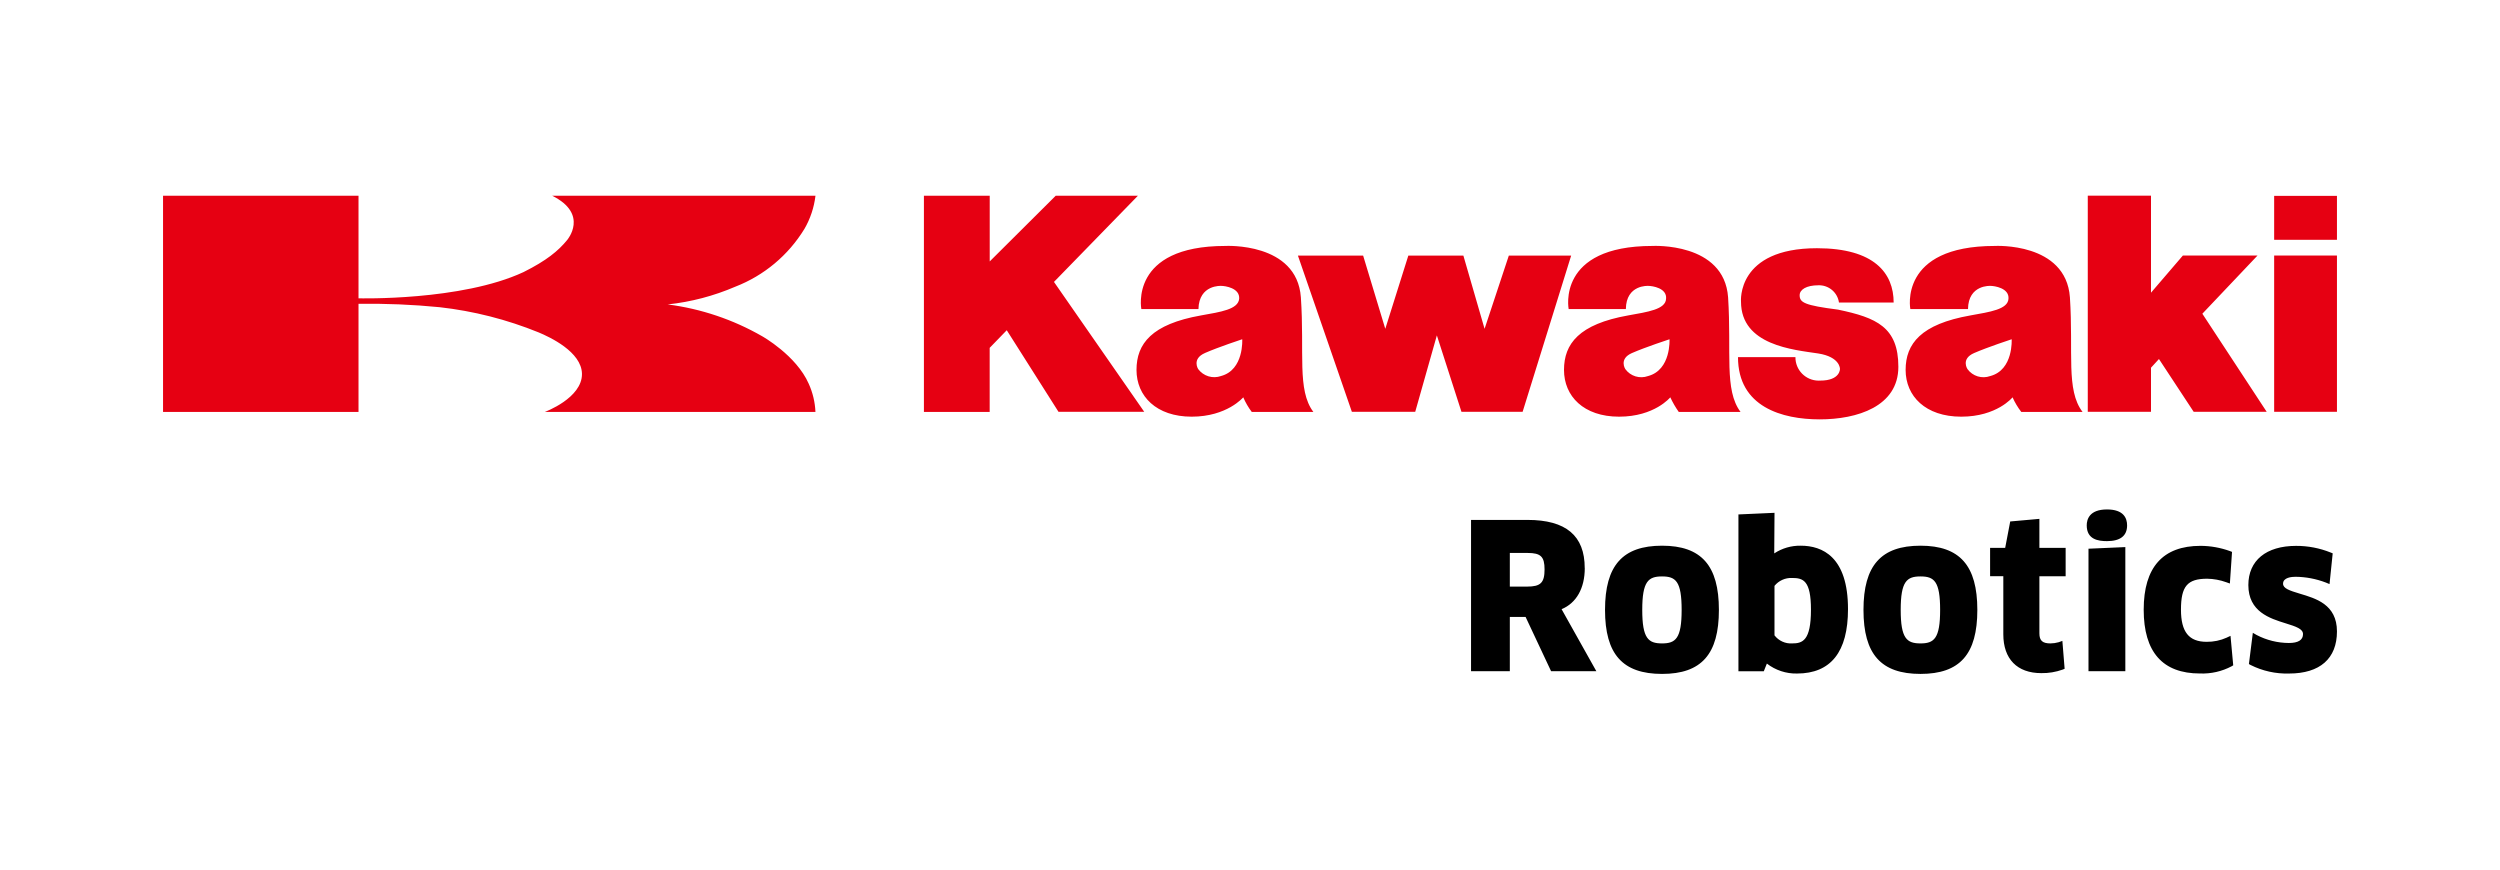 <svg width="230" height="80" viewBox="0 0 230 80" fill="none" xmlns="http://www.w3.org/2000/svg">
<g clip-path="url(#clip0_4965_6)">
<path d="M138.811 23.517L136.581 30.251L134.631 23.517H129.566L127.446 30.251L125.409 23.517H119.409L124.371 37.885H130.201L132.191 30.855L134.454 37.885H140.081L144.546 23.517H138.811ZM169.108 28.487C165.994 28.09 165.568 27.828 165.568 27.16C165.568 26.645 166.185 26.246 167.288 26.246C167.746 26.23 168.193 26.384 168.543 26.677C168.894 26.971 169.122 27.384 169.185 27.836H174.216C174.216 25.142 172.448 22.836 167.162 22.836C159.741 22.836 160.172 27.749 160.172 27.749C160.172 31.773 165 32.176 167.276 32.519C169.311 32.84 169.276 33.942 169.276 33.942C169.276 33.942 169.311 35.015 167.461 35.015C167.407 35.019 167.355 35.019 167.301 35.019C166.116 35.007 165.168 34.039 165.18 32.858H159.896C159.896 37.446 163.967 38.582 167.413 38.582C170.859 38.582 174.649 37.397 174.649 33.747C174.649 30.098 172.633 29.223 169.106 28.487H169.108ZM183.517 22.627C174.629 22.627 175.751 28.436 175.751 28.436H181.056C181.083 26.159 183.137 26.302 183.137 26.302C183.471 26.302 184.867 26.494 184.78 27.491C184.718 28.465 183.075 28.696 181.28 29.019C176.726 29.823 175.317 31.62 175.317 34.033C175.317 36.446 177.147 38.334 180.434 38.334C183.72 38.334 185.156 36.553 185.156 36.553C185.367 37.031 185.637 37.482 185.956 37.895H191.593C190.056 35.885 190.763 32.447 190.432 27.354C190.06 22.259 183.517 22.627 183.517 22.627ZM183.1 34.597C182.336 34.874 181.481 34.61 181.006 33.954C181.006 33.954 180.376 33.015 181.622 32.478C182.871 31.934 185.073 31.212 185.073 31.212C185.073 31.212 185.247 34.033 183.102 34.597H183.1ZM209.222 18.017V22.063H215V18.017H209.222ZM209.222 37.885H215V23.508H209.222V37.885ZM207.693 23.51H200.824L197.892 26.928V18H192.075V37.885H197.892V33.828L198.624 33.03L201.817 37.883H208.533L202.616 28.863L207.695 23.506L207.693 23.51ZM104.685 18.01H97.124L91.054 24.052V18.01H85V37.897H91.05V32.002L92.622 30.381L97.382 37.887H105.27L96.965 25.936L104.685 18.01ZM112.724 22.627C103.869 22.627 105.004 28.436 105.004 28.436H110.257C110.307 26.159 112.359 26.302 112.359 26.302C112.707 26.302 114.081 26.494 114.004 27.491C113.905 28.465 112.309 28.696 110.494 29.019C105.956 29.823 104.558 31.62 104.558 34.033C104.558 36.446 106.38 38.334 109.635 38.334C112.89 38.334 114.38 36.553 114.38 36.553C114.585 37.031 114.846 37.482 115.16 37.895H120.828C119.313 35.885 120.027 32.447 119.68 27.354C119.317 22.259 112.722 22.627 112.722 22.627H112.724ZM112.332 34.595C111.959 34.727 111.553 34.736 111.174 34.62C110.796 34.504 110.465 34.27 110.23 33.952C110.23 33.952 109.624 33.013 110.859 32.476H110.855C112.095 31.932 114.286 31.21 114.286 31.21C114.286 31.21 114.459 34.031 112.33 34.595H112.332ZM152.023 22.627C143.174 22.627 144.317 28.436 144.317 28.436H149.579C149.602 26.159 151.647 26.302 151.647 26.302C152 26.302 153.38 26.494 153.278 27.491C153.234 28.465 151.589 28.696 149.788 29.019C145.278 29.823 143.888 31.62 143.888 34.033C143.888 36.446 145.691 38.334 148.956 38.334C152.222 38.334 153.668 36.553 153.668 36.553C153.886 37.023 154.145 37.473 154.444 37.895H160.129C158.616 35.885 159.309 32.447 158.985 27.354C158.622 22.259 152.023 22.627 152.023 22.627ZM151.62 34.597C150.857 34.874 150.002 34.612 149.527 33.954C149.527 33.954 148.911 33.015 150.143 32.478H150.145C151.386 31.934 153.595 31.212 153.595 31.212C153.595 31.212 153.753 34.033 151.62 34.597ZM74 21.073C74.547 20.132 74.895 19.09 75.023 18.01H50.807C54.218 19.712 52.178 22.082 52.178 22.082C51.365 23.08 50.278 23.976 48.168 25.03C42.446 27.699 32.983 27.445 32.983 27.445V18.01H15V37.897H32.983V27.952C35.471 27.915 37.961 28.018 40.44 28.262C43.571 28.613 46.637 29.395 49.552 30.58C50.571 31.006 53.514 32.368 53.541 34.397C53.564 36.63 50.124 37.897 50.124 37.897H75.021C74.983 37.004 74.774 36.125 74.405 35.309C73.253 32.685 70.12 30.935 70.12 30.935C67.446 29.398 64.493 28.403 61.431 28.008C63.575 27.778 65.668 27.228 67.647 26.376C70.291 25.351 72.522 23.487 73.998 21.073H74Z" fill="#E60012"/>
<path d="M145.794 52.259C145.794 49.282 144.072 47.832 140.529 47.832H135.336V61.752H138.904V56.759H140.355L142.701 61.752H146.865L143.666 56.045C145.027 55.481 145.799 54.12 145.799 52.261L145.794 52.259ZM140.494 53.967H138.904V50.872H140.545C141.751 50.872 142.099 51.213 142.099 52.385C142.099 53.612 141.738 53.967 140.494 53.967ZM152.909 50.204C149.282 50.204 147.662 52.026 147.662 56.109C147.662 60.193 149.282 62 152.909 62C156.535 62 158.139 60.185 158.139 56.109C158.139 52.034 156.527 50.204 152.909 50.204ZM152.909 59.194C151.649 59.194 151.087 58.75 151.087 56.111C151.087 53.473 151.649 53.031 152.909 53.031C154.168 53.031 154.711 53.475 154.711 56.111C154.711 58.748 154.155 59.194 152.909 59.194ZM165.666 50.204C164.801 50.19 163.952 50.436 163.23 50.913L163.255 47.179L159.936 47.328V61.754H162.27L162.552 61.049C163.344 61.661 164.321 61.986 165.323 61.965C168.438 61.965 170.016 59.972 170.016 56.041C170.019 51.215 167.651 50.204 165.666 50.204ZM164.877 59.194C164.566 59.213 164.255 59.155 163.972 59.025C163.689 58.896 163.442 58.699 163.253 58.452V53.899C163.446 53.662 163.691 53.473 163.97 53.347C164.248 53.221 164.553 53.161 164.859 53.173C165.884 53.173 166.608 53.382 166.608 56.093C166.608 58.961 165.823 59.194 164.875 59.194H164.877ZM176.687 50.204C173.058 50.204 171.44 52.026 171.44 56.109C171.44 60.193 173.058 62 176.687 62C180.315 62 181.915 60.185 181.915 56.109C181.915 52.034 180.303 50.204 176.687 50.204ZM176.687 59.194C175.427 59.194 174.865 58.75 174.865 56.111C174.865 53.473 175.427 53.031 176.687 53.031C177.946 53.031 178.492 53.475 178.492 56.111C178.492 58.748 177.936 59.194 176.687 59.194ZM187.624 47.735L184.94 47.975L184.477 50.401H183.089V53.012H184.305V58.357C184.305 60.625 185.577 61.928 187.797 61.928C188.467 61.94 189.135 61.828 189.765 61.603L189.946 61.527L189.738 58.961L189.402 59.083C189.155 59.155 188.898 59.192 188.639 59.194C187.909 59.194 187.624 58.934 187.624 58.27V53.014H190.039V50.403H187.624V47.737V47.735ZM193.842 46.869C192.222 46.869 191.979 47.789 191.979 48.335C191.979 49.635 193.041 49.784 193.842 49.784C195.068 49.784 195.693 49.296 195.693 48.335C195.693 47.667 195.373 46.869 193.842 46.869ZM192.141 61.75H195.531V50.332L192.141 50.481V61.748V61.75ZM204.859 58.663C204.278 58.923 203.647 59.056 203.008 59.047C201.38 59.047 200.649 58.136 200.649 56.091C200.649 53.934 201.236 53.242 203.062 53.242C203.66 53.252 204.251 53.361 204.811 53.564L205.149 53.684L205.346 50.775L205.162 50.702C204.292 50.386 203.374 50.222 202.448 50.218C198.979 50.218 197.22 52.195 197.22 56.091C197.22 59.986 198.96 61.961 202.394 61.961C203.409 62 204.415 61.773 205.311 61.297L205.456 61.208L205.207 58.498L204.857 58.661L204.859 58.663ZM211.585 54.618C210.626 54.331 210.041 54.133 210.041 53.7C210.041 53.126 210.842 53.064 211.182 53.064C212.139 53.072 213.085 53.254 213.977 53.595L214.317 53.736L214.608 50.907L214.419 50.831C213.408 50.423 212.327 50.216 211.236 50.221C208.487 50.221 206.848 51.567 206.848 53.827C206.848 56.281 208.828 56.895 210.274 57.344C211.267 57.65 211.877 57.865 211.877 58.338C211.877 58.88 211.44 59.155 210.575 59.155C209.543 59.149 208.529 58.899 207.616 58.423L207.261 58.22L206.9 61.092L207.062 61.183C208.156 61.731 209.369 62 210.593 61.965C213.436 61.965 215 60.586 215 58.09C215 55.594 213.027 55.053 211.585 54.618Z" fill="black"/>
</g>
<defs>
<clipPath id="clip0_4965_6">
<rect width="200" height="44" fill="white" transform="translate(15 18)"/>
</clipPath>
</defs>
</svg>
